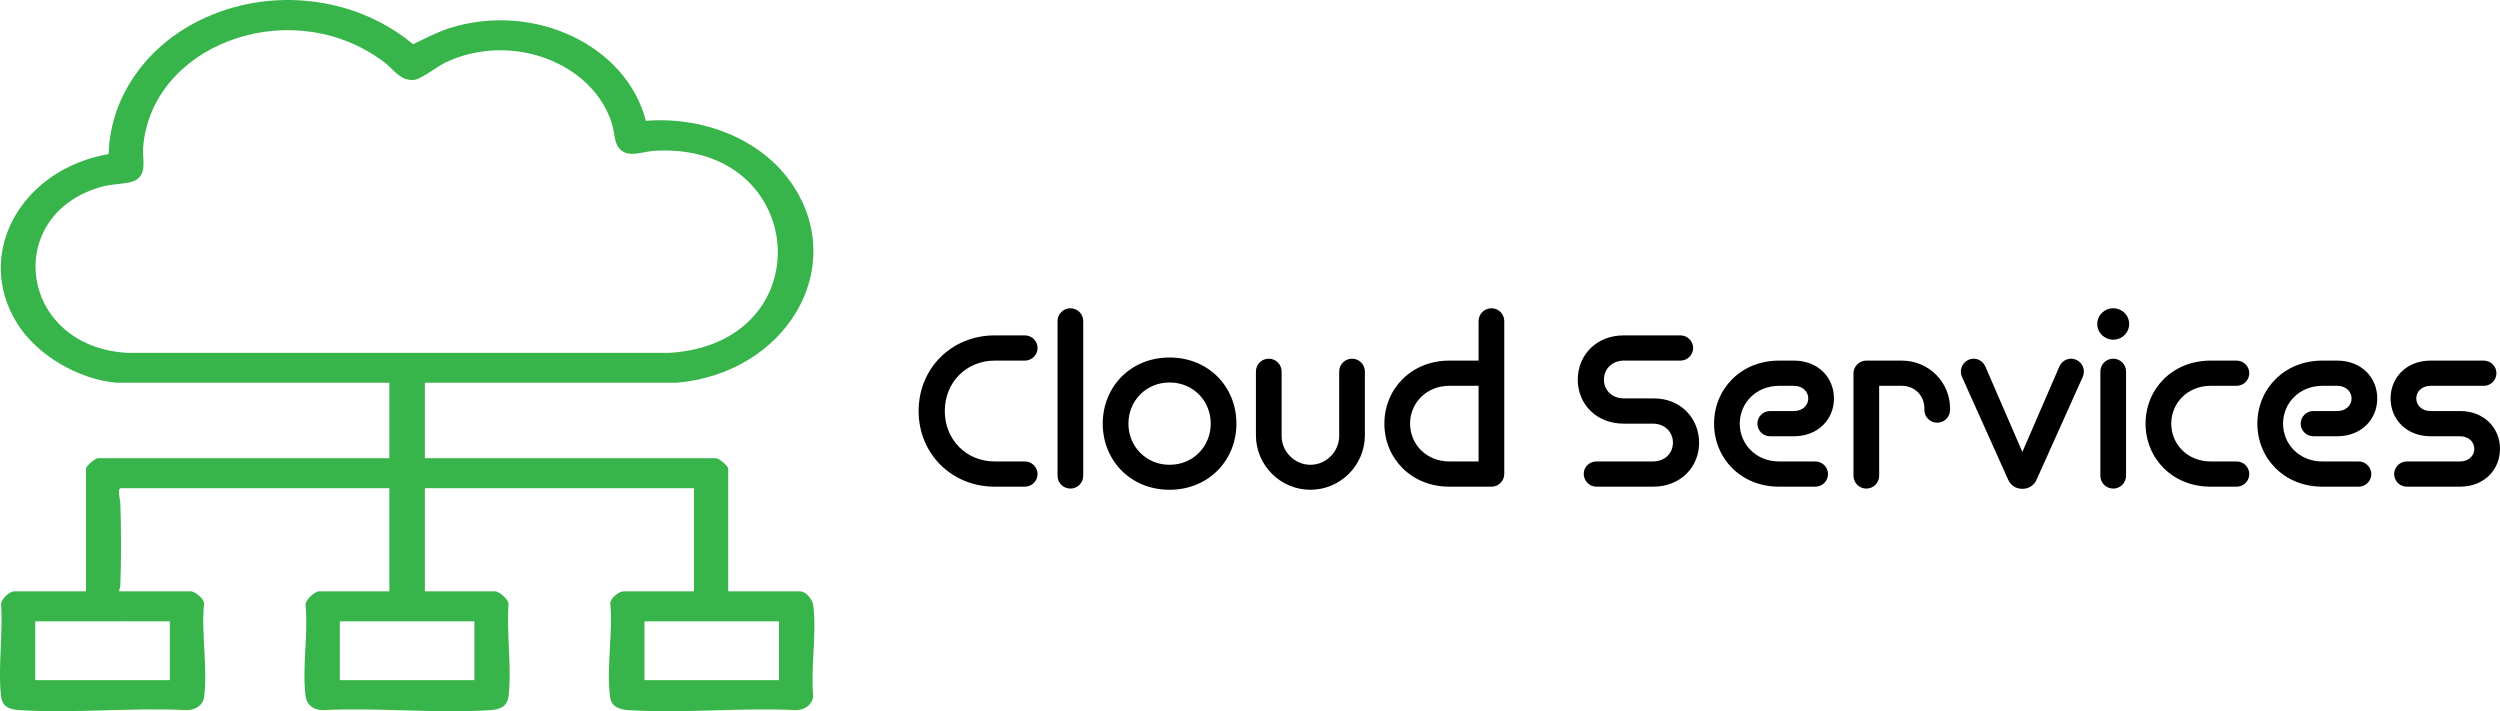 <svg xmlns="http://www.w3.org/2000/svg" id="Layer_2" data-name="Layer 2" viewBox="0 0 1471.36 418.6"><defs><style>      .cls-1 {        fill: #37b44a;      }    </style></defs><g id="Layer_1-2" data-name="Layer 1"><g><path d="M585.45,286.43c-25.34,0-44.8-19.32-44.8-44.52s19.46-44.52,44.8-44.52h17.78c4.06,0,7.42,3.36,7.42,7.42s-3.36,7.42-7.42,7.42h-17.78c-16.66,0-29.4,12.74-29.4,29.68s12.74,29.68,29.4,29.68h17.78c4.06,0,7.42,3.36,7.42,7.42s-3.36,7.42-7.42,7.42h-17.78Z"></path><path d="M622.41,188.99c0-4.2,3.36-7.56,7.56-7.56s7.56,3.36,7.56,7.56v91c0,4.2-3.36,7.56-7.56,7.56s-7.56-3.36-7.56-7.56v-91Z"></path><path d="M688.35,288.25c-23.1,0-39.34-17.36-39.34-38.92s16.24-38.92,39.34-38.92,39.34,17.36,39.34,38.92-16.38,38.92-39.34,38.92ZM688.35,225.11c-14,0-24.22,10.92-24.22,24.22s10.22,24.22,24.22,24.22,24.22-10.92,24.22-24.22-10.22-24.22-24.22-24.22Z"></path><path d="M788.17,218.67c0-4.2,3.36-7.56,7.56-7.56s7.56,3.36,7.56,7.56v37.52c0,17.64-14.42,32.06-32.06,32.06s-32.06-14.42-32.06-32.06v-37.52c0-4.2,3.36-7.56,7.56-7.56s7.56,3.36,7.56,7.56v37.94c0,9.24,7.7,16.94,16.94,16.94s16.94-7.7,16.94-16.94v-37.94Z"></path><path d="M852.99,286.43c-22.4,0-38.22-16.66-38.22-37.1s15.82-37.1,38.22-37.1h17.22v-23.24c0-4.2,3.36-7.56,7.56-7.56s7.56,3.36,7.56,7.56v89.88c0,4.2-3.36,7.56-7.56,7.56h-24.78ZM870.21,227.07h-17.22c-13.44,0-23.1,10.08-23.1,22.26s9.66,22.26,23.1,22.26h17.22v-44.52Z"></path><path d="M939.51,286.43c-4.06,0-7.42-3.5-7.42-7.56s3.36-7.28,7.42-7.28h33.18c7.28,0,11.9-4.9,11.9-11.06s-4.62-11.2-11.9-11.2h-17.08c-16.1,0-27.02-11.48-27.02-25.9s10.92-26.04,27.02-26.04h33.46c4.06,0,7.42,3.36,7.42,7.42s-3.36,7.42-7.42,7.42h-33.18c-7.28,0-11.9,5.04-11.9,11.2s4.62,11.06,11.9,11.06h17.64c15.54,0,26.46,11.62,26.46,26.04s-10.92,25.9-27.02,25.9h-33.46Z"></path><path d="M1047.03,286.43c-22.4,0-38.22-16.66-38.22-37.1s15.82-37.1,38.22-37.1h8.82c14.14,0,23.52,9.94,23.52,22.26s-9.38,22.26-23.52,22.26h-14.14c-4.06,0-7.42-3.36-7.42-7.42s3.36-7.42,7.42-7.42h14.14c5.04,0,8.4-3.36,8.4-7.42s-3.36-7.42-8.4-7.42h-8.82c-13.44,0-23.1,10.08-23.1,22.26s9.66,22.26,23.1,22.26h21.42c4.06,0,7.42,3.36,7.42,7.42s-3.36,7.42-7.42,7.42h-21.42Z"></path><path d="M1147.69,241.21c0,4.2-3.36,7.56-7.56,7.56s-7.56-3.36-7.56-7.42v-.98c0-7.42-5.46-13.3-13.3-13.3h-13.3v52.92c0,4.2-3.36,7.56-7.56,7.56s-7.56-3.36-7.56-7.56v-60.2c0-4.2,3.36-7.56,7.56-7.56h20.86c15.96,0,28.42,12.74,28.42,28.14v.84Z"></path><path d="M1154.69,221.75c-1.68-3.78,0-8.26,3.78-9.94,3.78-1.82,8.26,0,9.94,3.78l21.84,50.4,21.84-50.4c1.68-3.78,6.16-5.6,9.94-3.78,3.78,1.68,5.46,6.16,3.78,9.94l-27.16,60.48c-1.4,3.22-4.34,5.46-8.4,5.46s-7-2.24-8.4-5.46l-27.16-60.48Z"></path><path d="M1243.72,199.91c-5.18,0-9.38-4.06-9.38-9.24s4.2-9.24,9.38-9.24,9.38,4.06,9.38,9.24-4.2,9.24-9.38,9.24ZM1236.16,218.67c0-4.2,3.36-7.56,7.56-7.56s7.56,3.36,7.56,7.56v61.32c0,4.2-3.36,7.56-7.56,7.56s-7.56-3.36-7.56-7.56v-61.32Z"></path><path d="M1300.98,286.43c-22.4,0-38.22-16.66-38.22-37.1s15.82-37.1,38.22-37.1h15.4c4.06,0,7.42,3.36,7.42,7.42s-3.36,7.42-7.42,7.42h-15.4c-13.44,0-23.1,10.08-23.1,22.26s9.66,22.26,23.1,22.26h15.4c4.06,0,7.42,3.36,7.42,7.42s-3.36,7.42-7.42,7.42h-15.4Z"></path><path d="M1366.78,286.43c-22.4,0-38.22-16.66-38.22-37.1s15.82-37.1,38.22-37.1h8.82c14.14,0,23.52,9.94,23.52,22.26s-9.38,22.26-23.52,22.26h-14.14c-4.06,0-7.42-3.36-7.42-7.42s3.36-7.42,7.42-7.42h14.14c5.04,0,8.4-3.36,8.4-7.42s-3.36-7.42-8.4-7.42h-8.82c-13.44,0-23.1,10.08-23.1,22.26s9.66,22.26,23.1,22.26h21.42c4.06,0,7.42,3.36,7.42,7.42s-3.36,7.42-7.42,7.42h-21.42Z"></path><path d="M1416.48,286.43c-4.06,0-7.42-3.36-7.42-7.42s3.36-7.42,7.42-7.42h31.36c5.04,0,8.4-3.36,8.4-7.42s-3.36-7.42-8.4-7.42h-17.36c-14.14,0-23.52-9.94-23.52-22.26s9.38-22.26,23.52-22.26h31.36c4.06,0,7.42,3.36,7.42,7.42s-3.36,7.42-7.42,7.42h-31.36c-5.04,0-8.4,3.36-8.4,7.42s3.36,7.42,8.4,7.42h17.36c14.14,0,23.52,9.94,23.52,22.26s-9.38,22.26-23.52,22.26h-31.36Z"></path></g><path class="cls-1" d="M68.92,225.28c-23.42-1.97-47.19-16.68-58.49-34.41-26.16-41.06,1.72-91.26,53.54-100.2.61-30.83,19.27-59.92,49.01-76.33,41.59-22.95,94.74-17.85,130.1,11.67,7.14-3.34,14.06-7.12,21.74-9.53,49.38-15.47,103.85,10.05,115.29,54.62,34.83-2.71,69.25,11.56,86.7,38.15,32.41,49.38-4.7,110.42-68.49,116.02h-148.26v44.41h171.43c1.77,0,7.1,4.65,7.1,6.2v72.16h42.2c3.82,0,7.44,5.05,7.84,8.16,2.17,16.57-1.62,36.6,0,53.55-.49,4.73-4.64,8.09-10.06,8.19-32.13-1.63-66.84,2.08-98.66,0-5.6-.36-10.07-2.11-10.82-7.52-2.34-16.99,1.74-38.05.07-55.48.2-2.77,4.88-6.9,7.8-6.9h41.46v-60.73h-158.36v60.73h41.46c2.34,0,8.03,5.03,7.78,7.57-1.27,17.18,1.92,36.61.1,53.51-.66,6.16-4.05,8.38-10.83,8.82-31.82,2.07-66.53-1.63-98.66,0-5.75-.09-9.42-3.31-10.05-8.19-2.17-16.57,1.62-36.6,0-53.55-.58-2.75,5.3-8.16,7.84-8.16h41.46v-60.73H71.16c-2.31,0-.39,7.22-.34,8.78.51,15.6.56,32.8,0,48.39-.04,1.26-.58,2.35-.79,3.56h42.2c2.66,0,8.27,4.64,7.86,7.49-1.78,17.26,2.32,38.05,0,54.88-.64,4.64-4.89,7.41-10.07,7.52-32.13-1.63-66.84,2.07-98.66,0-6.92-.45-10.19-2.53-10.83-8.82-1.72-17.01,1.29-36.27.1-53.52-.1-2.82,4.91-7.57,7.78-7.57h42.2v-72.16c0-1.55,5.32-6.2,7.1-6.2h171.43v-44.41H68.92ZM222.43,33.95C168.01-3.18,88.57,27.28,84.21,87.14c-.49,6.77,2.94,16.32-5.94,19.62-4.16,1.54-12.09,1.49-17.57,2.93-59.58,15.7-50.09,94.24,14.17,97.99h319.02c91.07-5.52,81.84-124.67-9.03-118.9-7.11.45-15.82,4.72-20.85-1.97-2.42-3.21-2.54-9.68-3.76-13.69-11.23-36.69-59.98-54.61-98.25-36.25-4.8,2.3-14.18,9.78-18.27,10.15-7.88.71-11.65-5.63-16.82-9.81-1.81-1.47-2.6-1.98-4.48-3.27ZM86.48,365.69c-3.69,0-7.21-.01-10.8-.03-18.31-.08-36.63.12-54.93.03v34.61h79.18v-34.61c-3.97,0-7.98-.01-11.95,0-.5,0-1,0-1.49,0ZM279.2,365.69h-79.18v34.61h79.18v-34.61ZM458.47,365.69h-79.18v34.61h79.18v-34.61Z"></path></g></svg>